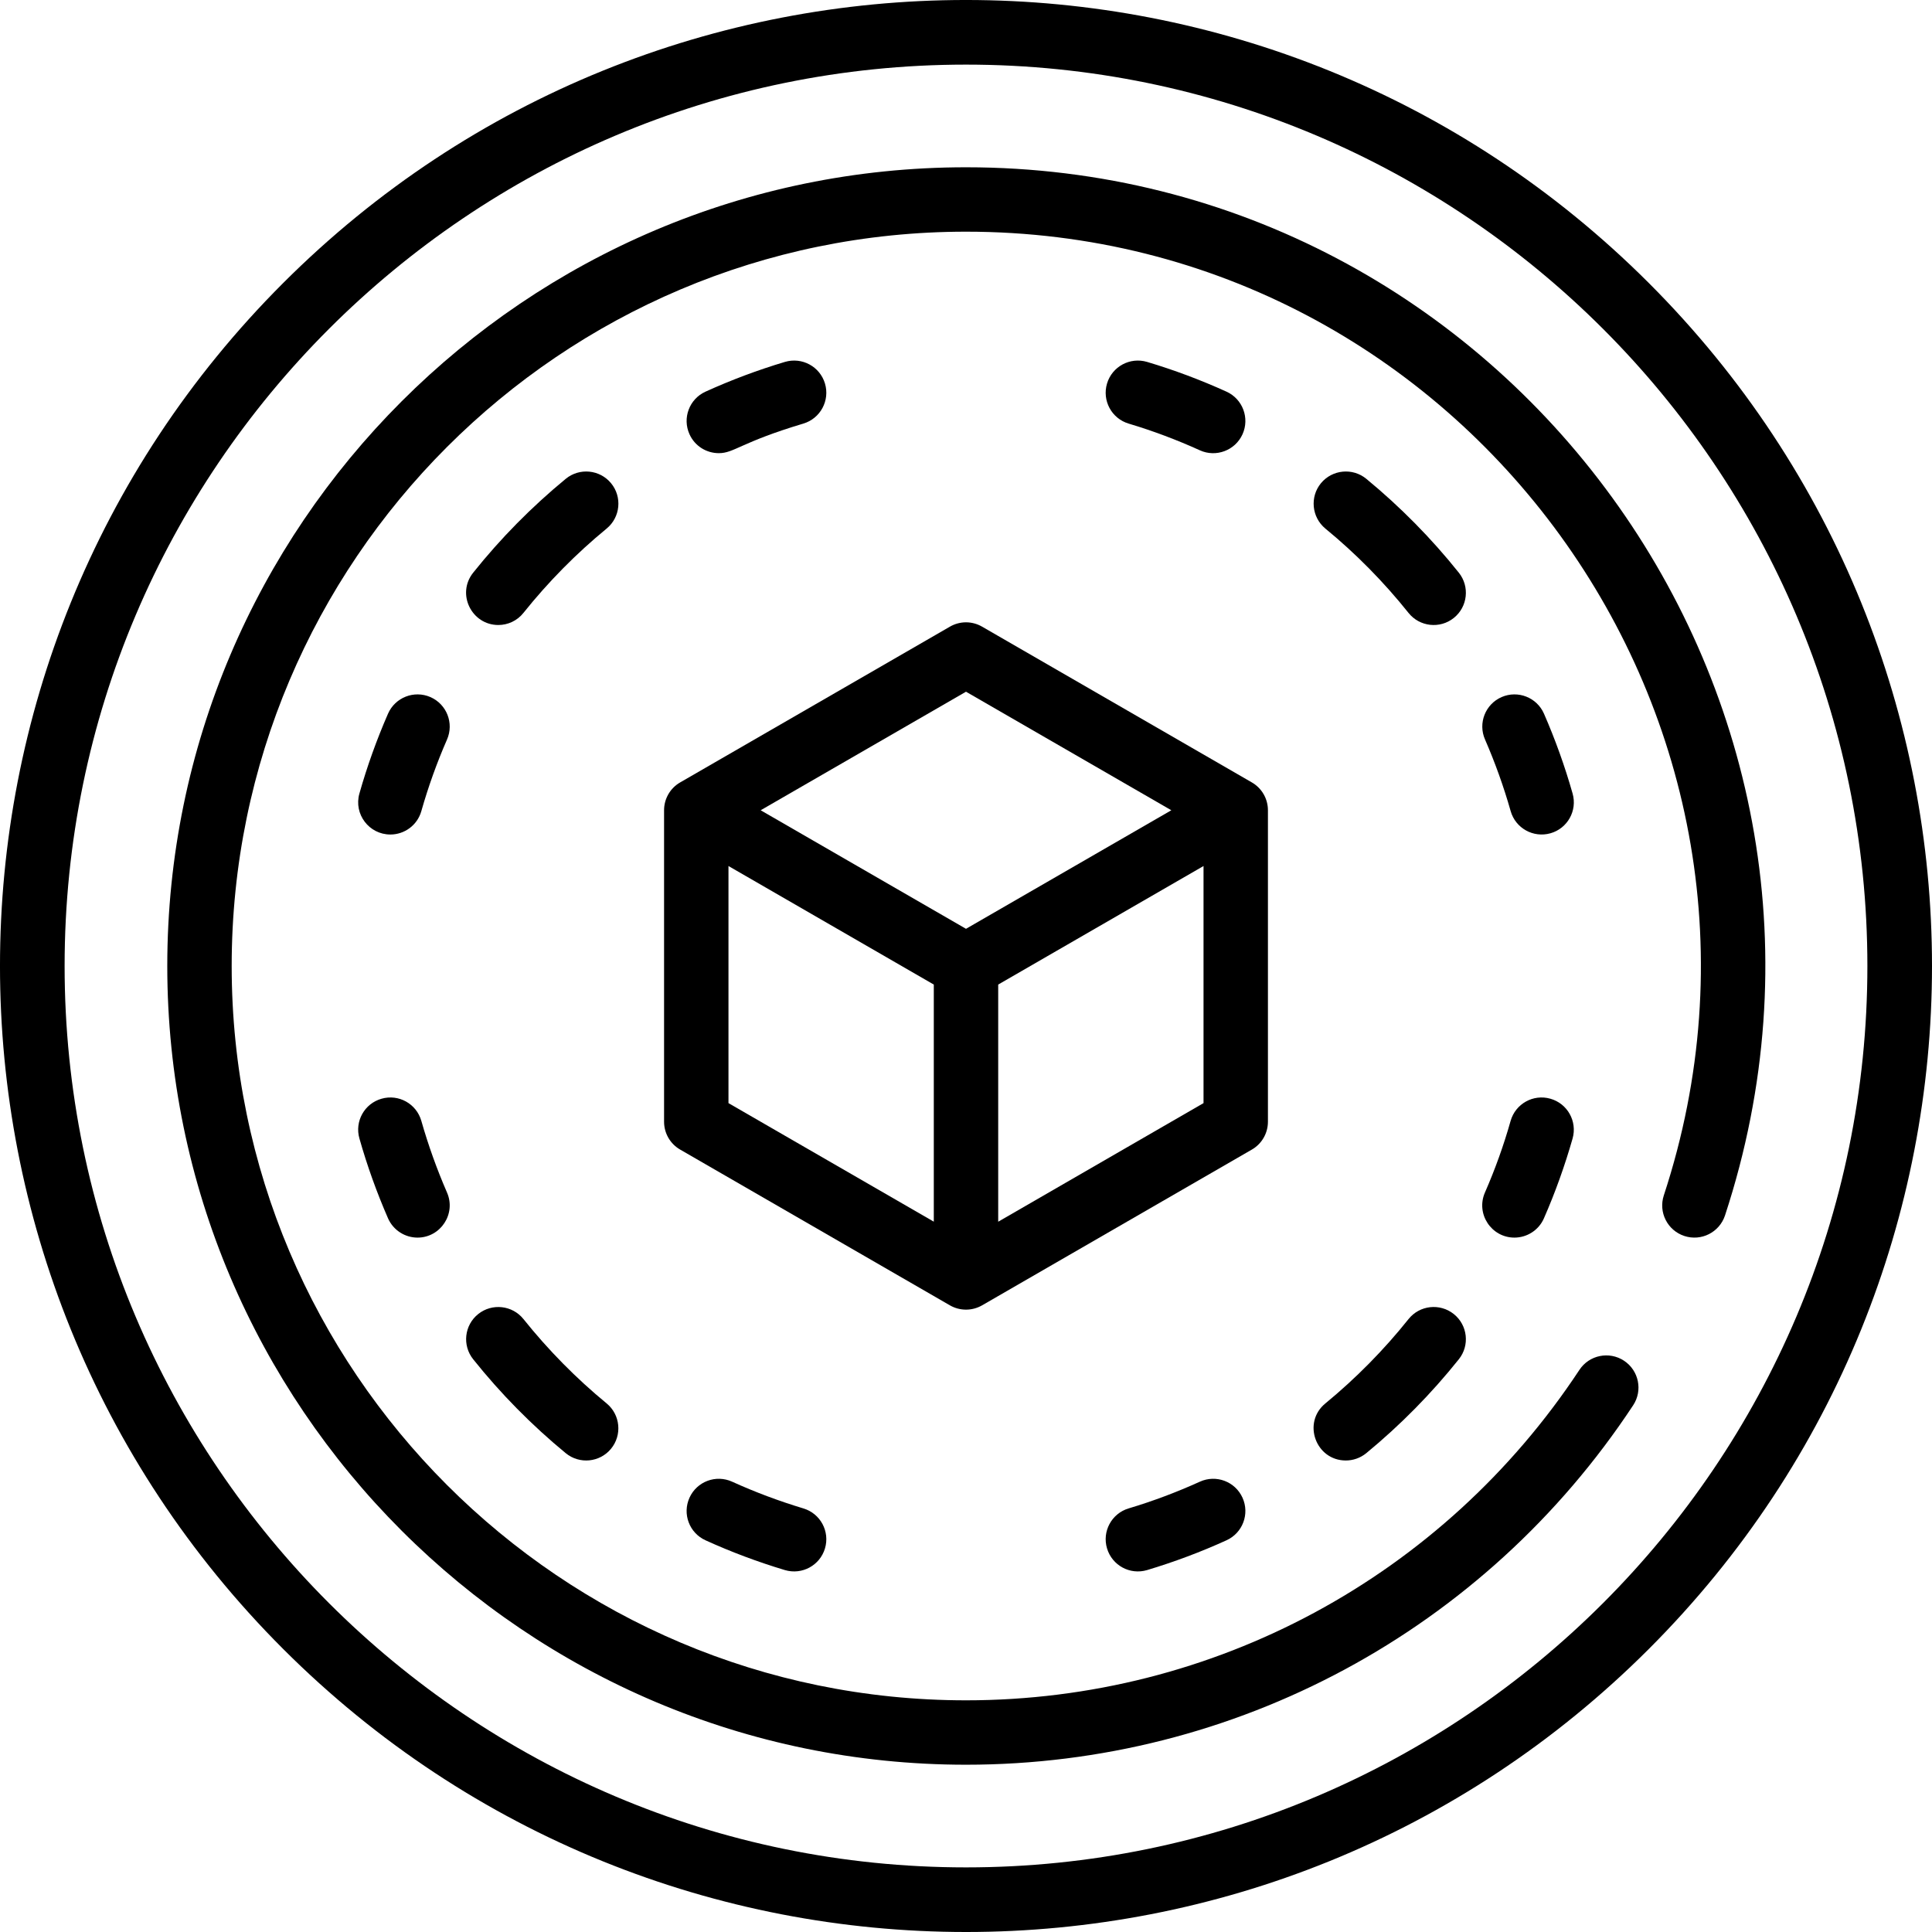 <svg width="36" height="36" viewBox="0 0 36 36" fill="none" xmlns="http://www.w3.org/2000/svg">
<g clip-path="url(#clip0_1869_18025)">
<path d="M30.725 5.275C23.692 -1.758 12.309 -1.759 5.275 5.275C-1.758 12.307 -1.759 23.691 5.275 30.725C12.308 37.758 23.691 37.759 30.725 30.725C37.758 23.692 37.759 12.309 30.725 5.275ZM18 34.796C8.739 34.796 1.204 27.261 1.204 18C1.204 8.739 8.739 1.204 18 1.204C27.262 1.204 34.796 8.739 34.796 18C34.796 27.261 27.262 34.796 18 34.796Z" fill="black"/>
<path d="M18 3.117C9.794 3.117 3.117 9.794 3.117 18C3.117 26.207 9.794 32.883 18 32.883C23.017 32.883 27.665 30.38 30.431 26.186C30.614 25.91 30.538 25.538 30.261 25.355C29.985 25.173 29.612 25.249 29.43 25.526C26.886 29.381 22.613 31.683 18 31.683C10.455 31.683 4.317 25.545 4.317 18C4.317 10.455 10.455 4.317 18 4.317C27.285 4.317 33.908 13.43 31.003 22.274C30.899 22.589 31.071 22.928 31.386 23.031C31.701 23.134 32.039 22.963 32.143 22.648C35.307 13.013 28.084 3.117 18 3.117Z" fill="black"/>
<path d="M13.394 8.444C13.681 8.444 13.799 8.243 14.969 7.893C15.287 7.798 15.467 7.463 15.372 7.146C15.277 6.829 14.943 6.649 14.625 6.744C14.122 6.894 13.624 7.081 13.146 7.298C12.844 7.435 12.711 7.791 12.848 8.092C12.948 8.314 13.166 8.444 13.394 8.444Z" fill="black"/>
<path d="M11.386 9.004C11.176 8.749 10.798 8.712 10.542 8.922C9.909 9.443 9.328 10.031 8.817 10.671C8.5 11.068 8.79 11.646 9.285 11.646C9.461 11.646 9.636 11.569 9.754 11.42C10.214 10.845 10.735 10.316 11.304 9.849C11.56 9.638 11.597 9.26 11.386 9.004Z" fill="black"/>
<path d="M8.02 12.989C7.717 12.857 7.363 12.995 7.23 13.299C7.02 13.78 6.84 14.281 6.697 14.786C6.588 15.169 6.876 15.55 7.274 15.55C7.536 15.55 7.776 15.378 7.851 15.114C7.98 14.66 8.141 14.211 8.33 13.779C8.462 13.476 8.324 13.122 8.02 12.989Z" fill="black"/>
<path d="M22.358 8.391C22.657 8.527 23.014 8.396 23.152 8.093C23.289 7.791 23.156 7.435 22.854 7.298C22.376 7.081 21.878 6.894 21.375 6.744C21.057 6.649 20.723 6.829 20.628 7.146C20.533 7.464 20.713 7.798 21.03 7.893C21.482 8.028 21.929 8.196 22.358 8.391Z" fill="black"/>
<path d="M27.183 10.671C26.672 10.031 26.091 9.443 25.459 8.922C25.203 8.712 24.825 8.749 24.614 9.004C24.404 9.26 24.441 9.638 24.696 9.849C25.265 10.316 25.786 10.845 26.246 11.421C26.452 11.679 26.83 11.722 27.089 11.515C27.348 11.308 27.39 10.93 27.183 10.671Z" fill="black"/>
<path d="M29.303 14.786C29.16 14.281 28.98 13.78 28.77 13.299C28.637 12.995 28.283 12.857 27.98 12.989C27.676 13.122 27.538 13.476 27.671 13.779C27.859 14.211 28.02 14.66 28.149 15.114C28.239 15.432 28.571 15.617 28.89 15.527C29.209 15.437 29.394 15.105 29.303 14.786Z" fill="black"/>
<path d="M13.642 27.609C13.34 27.472 12.985 27.605 12.848 27.907C12.711 28.209 12.844 28.564 13.146 28.701C13.624 28.919 14.122 29.105 14.625 29.256C14.945 29.351 15.278 29.169 15.372 28.853C15.467 28.536 15.287 28.202 14.969 28.107C14.518 27.971 14.071 27.804 13.642 27.609Z" fill="black"/>
<path d="M11.304 26.151C10.735 25.683 10.214 25.154 9.754 24.579C9.547 24.321 9.17 24.279 8.911 24.485C8.652 24.692 8.61 25.069 8.817 25.328C9.328 25.968 9.909 26.557 10.542 27.078C10.798 27.288 11.176 27.251 11.386 26.995C11.596 26.739 11.559 26.361 11.304 26.151Z" fill="black"/>
<path d="M7.851 20.886C7.76 20.567 7.429 20.382 7.11 20.473C6.791 20.563 6.606 20.895 6.697 21.213C6.84 21.719 7.02 22.219 7.23 22.701C7.329 22.926 7.549 23.061 7.78 23.061C8.21 23.061 8.503 22.617 8.329 22.22C8.141 21.788 7.98 21.339 7.851 20.886Z" fill="black"/>
<path d="M22.358 27.609C21.928 27.804 21.482 27.972 21.03 28.107C20.713 28.202 20.533 28.536 20.628 28.853C20.723 29.17 21.056 29.351 21.375 29.256C21.878 29.105 22.376 28.919 22.854 28.701C23.156 28.564 23.289 28.209 23.152 27.907C23.015 27.605 22.66 27.472 22.358 27.609Z" fill="black"/>
<path d="M27.089 24.485C26.83 24.279 26.453 24.32 26.246 24.579C25.786 25.155 25.265 25.683 24.696 26.151C24.26 26.509 24.518 27.214 25.077 27.214C25.212 27.214 25.346 27.169 25.458 27.078C26.091 26.557 26.671 25.969 27.183 25.328C27.39 25.07 27.348 24.692 27.089 24.485Z" fill="black"/>
<path d="M28.889 20.473C28.57 20.382 28.239 20.567 28.148 20.886C28.02 21.34 27.859 21.788 27.67 22.22C27.496 22.618 27.789 23.061 28.219 23.061C28.45 23.061 28.671 22.926 28.769 22.701C28.98 22.22 29.159 21.719 29.303 21.214C29.393 20.895 29.208 20.563 28.889 20.473Z" fill="black"/>
<path d="M23.626 20.902V15.098C23.626 14.884 23.512 14.686 23.326 14.579L18.3 11.677C18.114 11.569 17.886 11.569 17.7 11.677L12.674 14.579C12.488 14.686 12.374 14.884 12.374 15.098V20.902C12.374 21.116 12.488 21.314 12.674 21.421L17.7 24.323C17.886 24.43 18.114 24.43 18.3 24.323L23.326 21.421C23.512 21.314 23.626 21.116 23.626 20.902ZM18 12.889L21.826 15.098L18 17.307L14.174 15.098L18 12.889ZM13.574 16.137L17.4 18.346V22.764L13.574 20.555V16.137ZM18.6 22.765V18.346L22.426 16.137V20.555L18.6 22.765Z" fill="black"/>
</g>
<defs>
<clipPath id="clip0_1869_18025">
<rect width="36" height="36" fill="white"/>
</clipPath>
</defs>
</svg>
